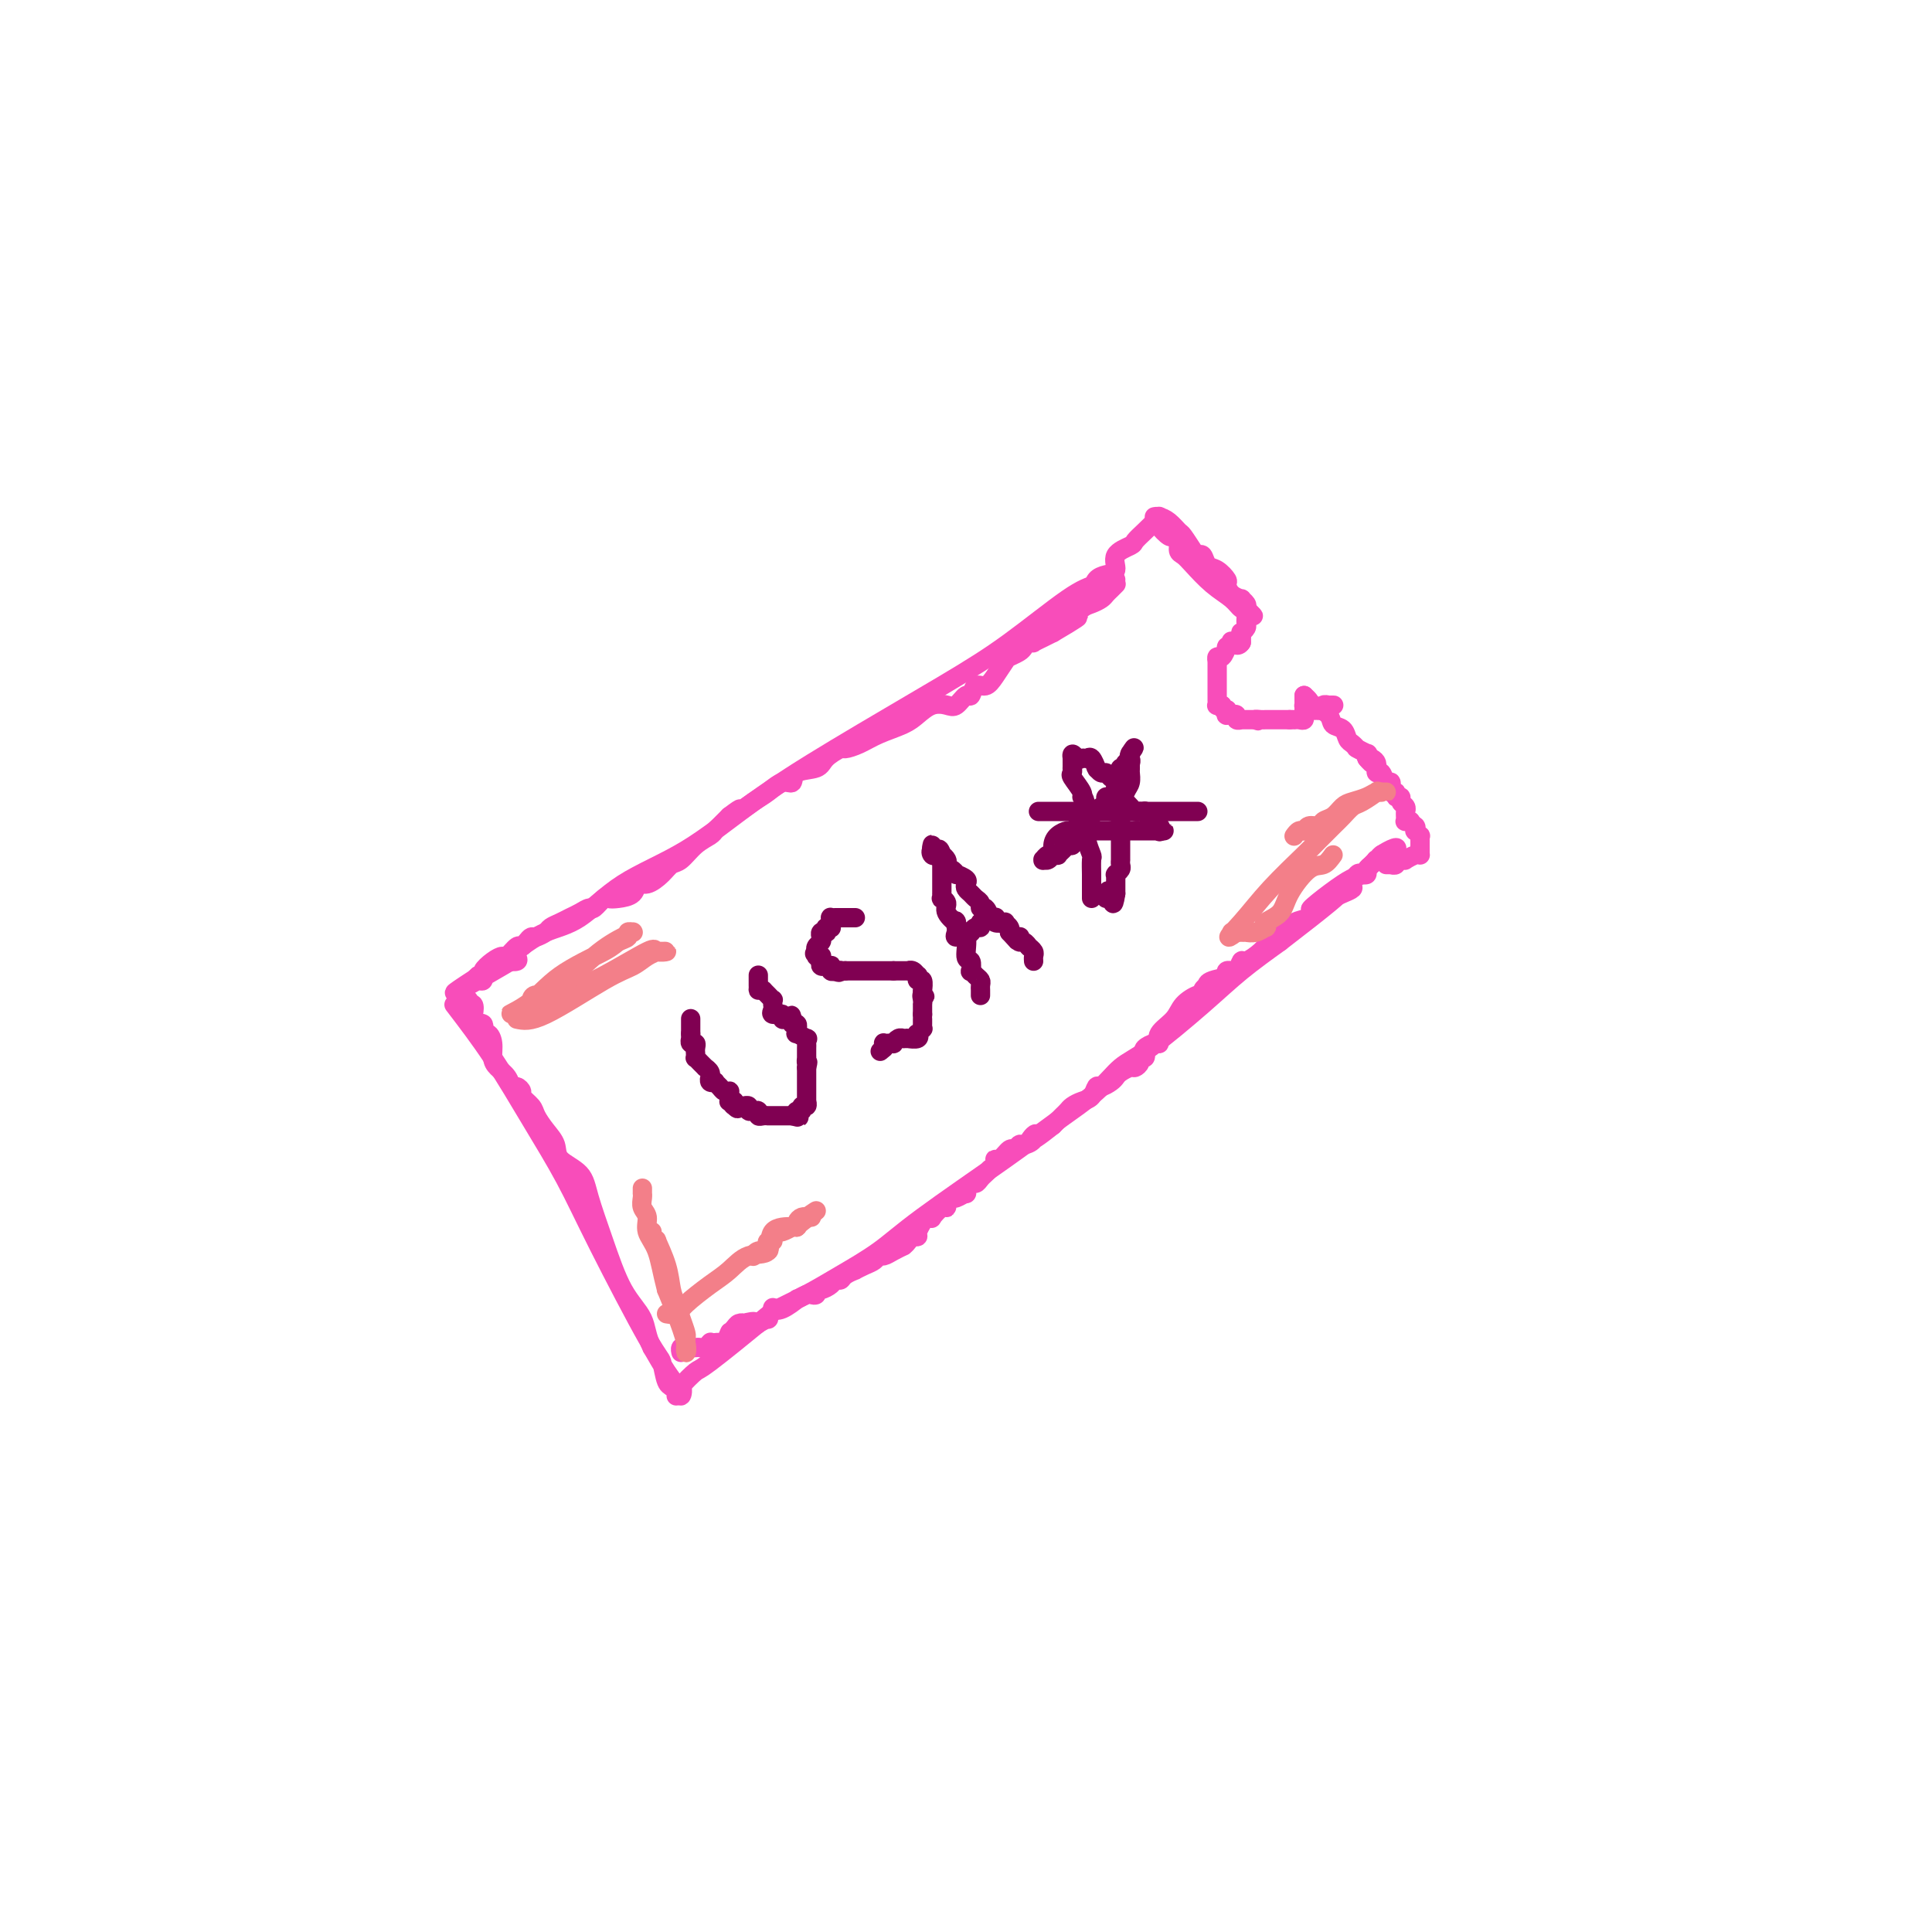 <svg viewBox='0 0 400 400' version='1.1' xmlns='http://www.w3.org/2000/svg' xmlns:xlink='http://www.w3.org/1999/xlink'><g fill='none' stroke='#F84DBA' stroke-width='4' stroke-linecap='round' stroke-linejoin='round'><path d='M231,120c-1.301,0.306 -2.602,0.612 -4,1c-1.398,0.388 -2.892,0.857 -6,3c-3.108,2.143 -7.830,5.958 -12,9c-4.170,3.042 -7.789,5.311 -14,9c-6.211,3.689 -15.016,8.799 -22,13c-6.984,4.201 -12.148,7.495 -17,11c-4.852,3.505 -9.391,7.223 -14,10c-4.609,2.777 -9.287,4.614 -13,7c-3.713,2.386 -6.459,5.322 -9,7c-2.541,1.678 -4.875,2.100 -7,3c-2.125,0.900 -4.041,2.280 -5,3c-0.959,0.720 -0.961,0.781 -1,1c-0.039,0.219 -0.115,0.594 0,1c0.115,0.406 0.420,0.841 0,1c-0.420,0.159 -1.566,0.043 -2,0c-0.434,-0.043 -0.155,-0.011 0,0c0.155,0.011 0.187,0.003 0,0c-0.187,-0.003 -0.594,-0.002 -1,0'/><path d='M104,199c-19.559,12.399 -4.956,3.896 0,1c4.956,-2.896 0.266,-0.187 -2,1c-2.266,1.187 -2.107,0.851 -2,1c0.107,0.149 0.163,0.782 0,1c-0.163,0.218 -0.544,0.020 -1,0c-0.456,-0.020 -0.987,0.137 -1,0c-0.013,-0.137 0.494,-0.569 1,-1'/><path d='M99,202c-0.523,0.497 0.671,0.240 1,0c0.329,-0.240 -0.206,-0.464 0,-1c0.206,-0.536 1.154,-1.383 2,-2c0.846,-0.617 1.588,-1.005 2,-1c0.412,0.005 0.492,0.404 1,0c0.508,-0.404 1.445,-1.610 2,-2c0.555,-0.390 0.730,0.036 1,0c0.270,-0.036 0.635,-0.534 1,-1c0.365,-0.466 0.731,-0.898 1,-1c0.269,-0.102 0.442,0.127 1,0c0.558,-0.127 1.500,-0.611 2,-1c0.500,-0.389 0.558,-0.683 1,-1c0.442,-0.317 1.269,-0.657 2,-1c0.731,-0.343 1.366,-0.688 2,-1c0.634,-0.312 1.269,-0.592 2,-1c0.731,-0.408 1.560,-0.946 2,-1c0.440,-0.054 0.493,0.376 1,0c0.507,-0.376 1.469,-1.559 2,-2c0.531,-0.441 0.631,-0.141 1,0c0.369,0.141 1.009,0.123 2,0c0.991,-0.123 2.335,-0.352 3,-1c0.665,-0.648 0.653,-1.716 1,-2c0.347,-0.284 1.054,0.216 2,0c0.946,-0.216 2.131,-1.147 3,-2c0.869,-0.853 1.423,-1.629 2,-2c0.577,-0.371 1.176,-0.336 2,-1c0.824,-0.664 1.873,-2.026 3,-3c1.127,-0.974 2.333,-1.560 3,-2c0.667,-0.440 0.795,-0.734 1,-1c0.205,-0.266 0.487,-0.505 1,-1c0.513,-0.495 1.256,-1.248 2,-2'/><path d='M151,169c3.403,-2.604 1.910,-1.112 2,-1c0.090,0.112 1.761,-1.154 3,-2c1.239,-0.846 2.045,-1.273 3,-2c0.955,-0.727 2.061,-1.755 3,-2c0.939,-0.245 1.713,0.295 2,0c0.287,-0.295 0.089,-1.423 1,-2c0.911,-0.577 2.932,-0.602 4,-1c1.068,-0.398 1.183,-1.170 2,-2c0.817,-0.830 2.337,-1.717 3,-2c0.663,-0.283 0.470,0.038 1,0c0.530,-0.038 1.783,-0.434 3,-1c1.217,-0.566 2.399,-1.301 4,-2c1.601,-0.699 3.622,-1.362 5,-2c1.378,-0.638 2.113,-1.251 3,-2c0.887,-0.749 1.925,-1.635 3,-2c1.075,-0.365 2.185,-0.211 3,0c0.815,0.211 1.335,0.478 2,0c0.665,-0.478 1.476,-1.702 2,-2c0.524,-0.298 0.760,0.330 1,0c0.240,-0.330 0.483,-1.618 1,-2c0.517,-0.382 1.308,0.143 2,0c0.692,-0.143 1.285,-0.955 2,-2c0.715,-1.045 1.553,-2.322 2,-3c0.447,-0.678 0.502,-0.756 1,-1c0.498,-0.244 1.438,-0.653 2,-1c0.562,-0.347 0.745,-0.632 1,-1c0.255,-0.368 0.582,-0.820 1,-1c0.418,-0.180 0.926,-0.090 1,0c0.074,0.090 -0.288,0.178 0,0c0.288,-0.178 1.225,-0.622 2,-1c0.775,-0.378 1.387,-0.689 2,-1'/><path d='M218,131c10.316,-6.044 2.605,-2.154 0,-1c-2.605,1.154 -0.105,-0.427 1,-1c1.105,-0.573 0.816,-0.138 1,0c0.184,0.138 0.840,-0.022 1,0c0.160,0.022 -0.176,0.227 0,0c0.176,-0.227 0.863,-0.887 1,-1c0.137,-0.113 -0.276,0.321 0,0c0.276,-0.321 1.239,-1.395 2,-2c0.761,-0.605 1.318,-0.740 2,-1c0.682,-0.260 1.489,-0.644 2,-1c0.511,-0.356 0.725,-0.684 1,-1c0.275,-0.316 0.610,-0.621 1,-1c0.390,-0.379 0.836,-0.833 1,-1c0.164,-0.167 0.047,-0.048 0,0c-0.047,0.048 -0.023,0.024 0,0'/><path d='M94,208c2.651,3.466 5.302,6.933 8,11c2.698,4.067 5.444,8.736 8,13c2.556,4.264 4.922,8.123 7,12c2.078,3.877 3.867,7.771 7,14c3.133,6.229 7.608,14.794 10,19c2.392,4.206 2.701,4.053 3,5c0.299,0.947 0.589,2.995 1,4c0.411,1.005 0.945,0.968 1,1c0.055,0.032 -0.369,0.135 0,0c0.369,-0.135 1.530,-0.506 2,0c0.470,0.506 0.250,1.888 0,2c-0.250,0.112 -0.529,-1.047 -1,-2c-0.471,-0.953 -1.135,-1.701 -2,-3c-0.865,-1.299 -1.933,-3.150 -3,-5'/><path d='M135,279c-1.192,-2.361 -1.170,-4.263 -2,-6c-0.830,-1.737 -2.510,-3.308 -4,-6c-1.490,-2.692 -2.790,-6.506 -4,-10c-1.210,-3.494 -2.330,-6.668 -3,-9c-0.670,-2.332 -0.891,-3.822 -2,-5c-1.109,-1.178 -3.108,-2.045 -4,-3c-0.892,-0.955 -0.678,-2.000 -1,-3c-0.322,-1.000 -1.182,-1.955 -2,-3c-0.818,-1.045 -1.595,-2.179 -2,-3c-0.405,-0.821 -0.437,-1.329 -1,-2c-0.563,-0.671 -1.655,-1.506 -2,-2c-0.345,-0.494 0.059,-0.646 0,-1c-0.059,-0.354 -0.580,-0.909 -1,-1c-0.420,-0.091 -0.739,0.282 -1,0c-0.261,-0.282 -0.465,-1.218 -1,-2c-0.535,-0.782 -1.402,-1.409 -2,-2c-0.598,-0.591 -0.929,-1.147 -1,-2c-0.071,-0.853 0.117,-2.003 0,-3c-0.117,-0.997 -0.539,-1.842 -1,-2c-0.461,-0.158 -0.960,0.371 -1,0c-0.040,-0.371 0.378,-1.641 0,-2c-0.378,-0.359 -1.551,0.192 -2,0c-0.449,-0.192 -0.173,-1.127 0,-2c0.173,-0.873 0.242,-1.684 0,-2c-0.242,-0.316 -0.797,-0.136 -1,0c-0.203,0.136 -0.055,0.229 0,0c0.055,-0.229 0.016,-0.780 0,-1c-0.016,-0.220 -0.008,-0.110 0,0'/><path d='M140,289c0.099,-0.506 0.197,-1.013 1,-2c0.803,-0.987 2.309,-2.455 3,-3c0.691,-0.545 0.565,-0.168 3,-2c2.435,-1.832 7.430,-5.875 10,-8c2.570,-2.125 2.714,-2.333 4,-3c1.286,-0.667 3.712,-1.793 6,-3c2.288,-1.207 4.436,-2.495 7,-4c2.564,-1.505 5.543,-3.227 8,-5c2.457,-1.773 4.393,-3.599 9,-7c4.607,-3.401 11.885,-8.379 17,-12c5.115,-3.621 8.067,-5.884 11,-8c2.933,-2.116 5.846,-4.084 8,-6c2.154,-1.916 3.550,-3.781 5,-5c1.450,-1.219 2.956,-1.791 6,-4c3.044,-2.209 7.627,-6.056 11,-9c3.373,-2.944 5.535,-4.984 8,-7c2.465,-2.016 5.232,-4.008 8,-6'/><path d='M265,195c20.612,-15.843 9.642,-8.451 7,-7c-2.642,1.451 3.043,-3.041 6,-5c2.957,-1.959 3.188,-1.387 4,-2c0.812,-0.613 2.207,-2.413 3,-3c0.793,-0.587 0.983,0.039 1,0c0.017,-0.039 -0.139,-0.742 0,-1c0.139,-0.258 0.573,-0.069 1,0c0.427,0.069 0.846,0.019 1,0c0.154,-0.019 0.044,-0.005 0,0c-0.044,0.005 -0.022,0.003 0,0'/><path d='M288,177c3.088,-2.844 -0.692,-0.955 -2,0c-1.308,0.955 -0.144,0.977 0,1c0.144,0.023 -0.731,0.048 -1,0c-0.269,-0.048 0.068,-0.170 0,0c-0.068,0.170 -0.543,0.632 -1,1c-0.457,0.368 -0.897,0.641 -1,1c-0.103,0.359 0.132,0.803 0,1c-0.132,0.197 -0.629,0.147 -1,0c-0.371,-0.147 -0.614,-0.390 -1,0c-0.386,0.390 -0.914,1.414 -1,2c-0.086,0.586 0.272,0.734 0,1c-0.272,0.266 -1.172,0.648 -2,1c-0.828,0.352 -1.582,0.672 -2,1c-0.418,0.328 -0.500,0.665 -1,1c-0.500,0.335 -1.417,0.670 -2,1c-0.583,0.330 -0.832,0.655 -1,1c-0.168,0.345 -0.256,0.711 -1,1c-0.744,0.289 -2.143,0.502 -3,1c-0.857,0.498 -1.171,1.280 -2,2c-0.829,0.720 -2.172,1.377 -3,2c-0.828,0.623 -1.140,1.210 -2,2c-0.860,0.790 -2.268,1.781 -3,2c-0.732,0.219 -0.788,-0.334 -1,0c-0.212,0.334 -0.579,1.556 -1,2c-0.421,0.444 -0.896,0.109 -1,0c-0.104,-0.109 0.164,0.009 0,0c-0.164,-0.009 -0.761,-0.145 -1,0c-0.239,0.145 -0.119,0.573 0,1'/><path d='M254,202c-5.095,4.111 -0.833,1.889 0,1c0.833,-0.889 -1.762,-0.444 -3,0c-1.238,0.444 -1.117,0.888 -1,1c0.117,0.112 0.232,-0.108 0,0c-0.232,0.108 -0.809,0.546 -1,1c-0.191,0.454 0.004,0.926 0,1c-0.004,0.074 -0.207,-0.249 -1,0c-0.793,0.249 -2.176,1.071 -3,2c-0.824,0.929 -1.090,1.965 -2,3c-0.910,1.035 -2.465,2.070 -3,3c-0.535,0.930 -0.051,1.756 0,2c0.051,0.244 -0.330,-0.093 -1,0c-0.670,0.093 -1.629,0.616 -2,1c-0.371,0.384 -0.155,0.629 0,1c0.155,0.371 0.250,0.869 0,1c-0.250,0.131 -0.844,-0.106 -1,0c-0.156,0.106 0.127,0.553 0,1c-0.127,0.447 -0.663,0.893 -1,1c-0.337,0.107 -0.475,-0.125 -1,0c-0.525,0.125 -1.436,0.606 -2,1c-0.564,0.394 -0.780,0.701 -1,1c-0.220,0.299 -0.443,0.591 -1,1c-0.557,0.409 -1.448,0.936 -2,1c-0.552,0.064 -0.764,-0.334 -1,0c-0.236,0.334 -0.497,1.399 -1,2c-0.503,0.601 -1.248,0.738 -2,1c-0.752,0.262 -1.511,0.647 -2,1c-0.489,0.353 -0.708,0.672 -1,1c-0.292,0.328 -0.655,0.665 -1,1c-0.345,0.335 -0.670,0.667 -1,1c-0.330,0.333 -0.665,0.666 -1,1'/><path d='M218,233c-6.504,5.206 -4.765,2.720 -4,2c0.765,-0.720 0.557,0.327 0,1c-0.557,0.673 -1.462,0.973 -2,1c-0.538,0.027 -0.708,-0.218 -1,0c-0.292,0.218 -0.704,0.898 -1,1c-0.296,0.102 -0.476,-0.375 -1,0c-0.524,0.375 -1.394,1.602 -2,2c-0.606,0.398 -0.950,-0.034 -1,0c-0.050,0.034 0.194,0.534 0,1c-0.194,0.466 -0.826,0.900 -1,1c-0.174,0.100 0.108,-0.133 0,0c-0.108,0.133 -0.608,0.632 -1,1c-0.392,0.368 -0.678,0.605 -1,1c-0.322,0.395 -0.682,0.947 -1,1c-0.318,0.053 -0.596,-0.393 -1,0c-0.404,0.393 -0.935,1.625 -1,2c-0.065,0.375 0.337,-0.105 0,0c-0.337,0.105 -1.412,0.797 -2,1c-0.588,0.203 -0.687,-0.082 -1,0c-0.313,0.082 -0.840,0.530 -1,1c-0.160,0.470 0.045,0.962 0,1c-0.045,0.038 -0.342,-0.378 -1,0c-0.658,0.378 -1.678,1.550 -2,2c-0.322,0.450 0.053,0.180 0,0c-0.053,-0.180 -0.535,-0.269 -1,0c-0.465,0.269 -0.912,0.895 -1,1c-0.088,0.105 0.183,-0.312 0,0c-0.183,0.312 -0.818,1.353 -1,2c-0.182,0.647 0.091,0.899 0,1c-0.091,0.101 -0.545,0.050 -1,0'/><path d='M189,256c-4.731,3.515 -2.058,0.801 -1,0c1.058,-0.801 0.501,0.311 0,1c-0.501,0.689 -0.946,0.954 -1,1c-0.054,0.046 0.285,-0.128 0,0c-0.285,0.128 -1.192,0.559 -2,1c-0.808,0.441 -1.517,0.893 -2,1c-0.483,0.107 -0.740,-0.130 -1,0c-0.260,0.130 -0.521,0.626 -1,1c-0.479,0.374 -1.175,0.626 -2,1c-0.825,0.374 -1.779,0.870 -2,1c-0.221,0.130 0.293,-0.106 0,0c-0.293,0.106 -1.391,0.554 -2,1c-0.609,0.446 -0.727,0.889 -1,1c-0.273,0.111 -0.699,-0.110 -1,0c-0.301,0.110 -0.476,0.552 -1,1c-0.524,0.448 -1.396,0.904 -2,1c-0.604,0.096 -0.941,-0.166 -1,0c-0.059,0.166 0.158,0.760 0,1c-0.158,0.240 -0.693,0.124 -1,0c-0.307,-0.124 -0.388,-0.257 -1,0c-0.612,0.257 -1.757,0.904 -2,1c-0.243,0.096 0.414,-0.359 0,0c-0.414,0.359 -1.899,1.531 -3,2c-1.101,0.469 -1.820,0.235 -2,0c-0.180,-0.235 0.177,-0.469 0,0c-0.177,0.469 -0.888,1.642 -1,2c-0.112,0.358 0.376,-0.100 0,0c-0.376,0.100 -1.616,0.759 -2,1c-0.384,0.241 0.089,0.065 0,0c-0.089,-0.065 -0.740,-0.019 -1,0c-0.260,0.019 -0.130,0.009 0,0'/><path d='M156,274c-4.980,2.785 -0.931,0.749 0,0c0.931,-0.749 -1.257,-0.211 -2,0c-0.743,0.211 -0.042,0.096 0,0c0.042,-0.096 -0.577,-0.171 -1,0c-0.423,0.171 -0.652,0.589 -1,1c-0.348,0.411 -0.814,0.814 -1,1c-0.186,0.186 -0.091,0.155 0,0c0.091,-0.155 0.178,-0.434 0,0c-0.178,0.434 -0.622,1.581 -1,2c-0.378,0.419 -0.689,0.111 -1,0c-0.311,-0.111 -0.622,-0.026 -1,0c-0.378,0.026 -0.822,-0.007 -1,0c-0.178,0.007 -0.090,0.054 0,0c0.090,-0.054 0.183,-0.211 0,0c-0.183,0.211 -0.640,0.789 -1,1c-0.360,0.211 -0.622,0.057 -1,0c-0.378,-0.057 -0.872,-0.015 -1,0c-0.128,0.015 0.110,0.004 0,0c-0.110,-0.004 -0.569,-0.002 -1,0c-0.431,0.002 -0.833,0.004 -1,0c-0.167,-0.004 -0.097,-0.015 0,0c0.097,0.015 0.222,0.056 0,0c-0.222,-0.056 -0.791,-0.207 -1,0c-0.209,0.207 -0.060,0.774 0,1c0.060,0.226 0.030,0.113 0,0'/><path d='M240,108c-0.467,0.046 -0.935,0.092 -1,0c-0.065,-0.092 0.272,-0.321 0,0c-0.272,0.321 -1.153,1.193 -2,2c-0.847,0.807 -1.658,1.550 -2,2c-0.342,0.450 -0.214,0.606 -1,1c-0.786,0.394 -2.486,1.025 -3,2c-0.514,0.975 0.158,2.294 0,3c-0.158,0.706 -1.145,0.800 -2,1c-0.855,0.200 -1.578,0.506 -2,1c-0.422,0.494 -0.543,1.177 -1,2c-0.457,0.823 -1.250,1.788 -2,2c-0.750,0.212 -1.458,-0.328 -2,0c-0.542,0.328 -0.920,1.524 -1,2c-0.080,0.476 0.136,0.233 0,0c-0.136,-0.233 -0.624,-0.454 -1,0c-0.376,0.454 -0.640,1.584 -1,2c-0.360,0.416 -0.817,0.119 -1,0c-0.183,-0.119 -0.091,-0.059 0,0'/><path d='M239,107c0.253,-0.055 0.505,-0.110 1,0c0.495,0.110 1.232,0.384 2,1c0.768,0.616 1.568,1.575 2,2c0.432,0.425 0.496,0.317 1,1c0.504,0.683 1.447,2.157 2,3c0.553,0.843 0.716,1.056 1,1c0.284,-0.056 0.688,-0.381 1,0c0.312,0.381 0.530,1.468 1,2c0.470,0.532 1.191,0.511 2,1c0.809,0.489 1.704,1.489 2,2c0.296,0.511 -0.008,0.532 0,1c0.008,0.468 0.328,1.382 1,2c0.672,0.618 1.696,0.939 2,1c0.304,0.061 -0.110,-0.137 0,0c0.110,0.137 0.746,0.611 1,1c0.254,0.389 0.127,0.695 0,1'/><path d='M258,126c2.928,2.946 0.749,0.810 0,0c-0.749,-0.810 -0.067,-0.293 0,0c0.067,0.293 -0.482,0.362 -1,0c-0.518,-0.362 -1.004,-1.157 -2,-2c-0.996,-0.843 -2.501,-1.735 -4,-3c-1.499,-1.265 -2.994,-2.904 -4,-4c-1.006,-1.096 -1.525,-1.651 -2,-2c-0.475,-0.349 -0.905,-0.493 -1,-1c-0.095,-0.507 0.146,-1.378 0,-2c-0.146,-0.622 -0.680,-0.993 -1,-1c-0.320,-0.007 -0.425,0.352 -1,0c-0.575,-0.352 -1.618,-1.415 -2,-2c-0.382,-0.585 -0.102,-0.693 0,-1c0.102,-0.307 0.028,-0.813 0,-1c-0.028,-0.187 -0.008,-0.053 0,0c0.008,0.053 0.004,0.027 0,0'/><path d='M258,126c0.000,-0.083 0.000,-0.167 0,0c-0.000,0.167 -0.000,0.584 0,1c0.000,0.416 0.001,0.832 0,1c-0.001,0.168 -0.004,0.088 0,0c0.004,-0.088 0.015,-0.183 0,0c-0.015,0.183 -0.057,0.643 0,1c0.057,0.357 0.211,0.611 0,1c-0.211,0.389 -0.788,0.912 -1,1c-0.212,0.088 -0.061,-0.261 0,0c0.061,0.261 0.030,1.130 0,2'/><path d='M257,133c-0.625,1.102 -1.687,0.356 -2,0c-0.313,-0.356 0.123,-0.321 0,0c-0.123,0.321 -0.803,0.927 -1,1c-0.197,0.073 0.091,-0.387 0,0c-0.091,0.387 -0.560,1.620 -1,2c-0.440,0.380 -0.850,-0.092 -1,0c-0.150,0.092 -0.040,0.747 0,1c0.040,0.253 0.011,0.104 0,0c-0.011,-0.104 -0.003,-0.164 0,0c0.003,0.164 0.001,0.551 0,1c-0.001,0.449 -0.000,0.961 0,1c0.000,0.039 0.000,-0.396 0,0c-0.000,0.396 -0.000,1.622 0,2c0.000,0.378 0.000,-0.092 0,0c-0.000,0.092 -0.000,0.747 0,1c0.000,0.253 0.000,0.106 0,0c-0.000,-0.106 -0.000,-0.169 0,0c0.000,0.169 0.000,0.571 0,1c-0.000,0.429 -0.001,0.886 0,1c0.001,0.114 0.004,-0.113 0,0c-0.004,0.113 -0.015,0.566 0,1c0.015,0.434 0.056,0.848 0,1c-0.056,0.152 -0.207,0.041 0,0c0.207,-0.041 0.774,-0.012 1,0c0.226,0.012 0.113,0.006 0,0'/><path d='M253,146c0.381,1.769 0.833,1.192 1,1c0.167,-0.192 0.049,0.001 0,0c-0.049,-0.001 -0.028,-0.196 0,0c0.028,0.196 0.064,0.784 0,1c-0.064,0.216 -0.229,0.062 0,0c0.229,-0.062 0.850,-0.031 1,0c0.150,0.031 -0.171,0.061 0,0c0.171,-0.061 0.834,-0.212 1,0c0.166,0.212 -0.166,0.789 0,1c0.166,0.211 0.828,0.057 1,0c0.172,-0.057 -0.147,-0.015 0,0c0.147,0.015 0.760,0.004 1,0c0.240,-0.004 0.105,-0.001 0,0c-0.105,0.001 -0.182,0.000 0,0c0.182,-0.000 0.623,-0.000 1,0c0.377,0.000 0.688,0.000 1,0'/><path d='M260,149c1.038,0.464 0.134,0.124 0,0c-0.134,-0.124 0.504,-0.033 1,0c0.496,0.033 0.850,0.009 1,0c0.150,-0.009 0.095,-0.002 0,0c-0.095,0.002 -0.232,0.001 0,0c0.232,-0.001 0.832,-0.000 1,0c0.168,0.000 -0.096,0.000 0,0c0.096,-0.000 0.551,-0.000 1,0c0.449,0.000 0.891,0.000 1,0c0.109,-0.000 -0.115,-0.000 0,0c0.115,0.000 0.569,0.000 1,0c0.431,-0.000 0.837,-0.000 1,0c0.163,0.000 0.081,0.000 0,0'/><path d='M267,149c1.019,0.000 0.067,0.001 0,0c-0.067,-0.001 0.753,-0.004 1,0c0.247,0.004 -0.077,0.016 0,0c0.077,-0.016 0.557,-0.061 1,0c0.443,0.061 0.851,0.227 1,0c0.149,-0.227 0.040,-0.848 0,-1c-0.040,-0.152 -0.011,0.165 0,0c0.011,-0.165 0.003,-0.814 0,-1c-0.003,-0.186 -0.001,0.090 0,0c0.001,-0.090 0.000,-0.545 0,-1'/><path d='M270,146c0.464,-0.476 0.124,-0.166 0,0c-0.124,0.166 -0.033,0.189 0,0c0.033,-0.189 0.009,-0.589 0,-1c-0.009,-0.411 -0.003,-0.832 0,-1c0.003,-0.168 0.001,-0.084 0,0'/><path d='M270,144c0.396,0.355 0.792,0.710 1,1c0.208,0.290 0.227,0.515 1,1c0.773,0.485 2.301,1.229 3,2c0.699,0.771 0.569,1.569 1,2c0.431,0.431 1.422,0.494 2,1c0.578,0.506 0.741,1.455 1,2c0.259,0.545 0.613,0.686 1,1c0.387,0.314 0.808,0.801 1,1c0.192,0.199 0.157,0.108 0,0c-0.157,-0.108 -0.434,-0.235 0,0c0.434,0.235 1.578,0.833 2,1c0.422,0.167 0.120,-0.095 0,0c-0.120,0.095 -0.060,0.548 0,1'/><path d='M283,157c1.967,2.023 0.384,0.579 0,0c-0.384,-0.579 0.432,-0.294 1,0c0.568,0.294 0.887,0.599 1,1c0.113,0.401 0.019,0.900 0,1c-0.019,0.100 0.037,-0.200 0,0c-0.037,0.200 -0.169,0.899 0,1c0.169,0.101 0.638,-0.394 1,0c0.362,0.394 0.618,1.679 1,2c0.382,0.321 0.891,-0.321 1,0c0.109,0.321 -0.182,1.606 0,2c0.182,0.394 0.837,-0.102 1,0c0.163,0.102 -0.167,0.802 0,1c0.167,0.198 0.829,-0.104 1,0c0.171,0.104 -0.150,0.616 0,1c0.150,0.384 0.772,0.642 1,1c0.228,0.358 0.061,0.818 0,1c-0.061,0.182 -0.017,0.087 0,0c0.017,-0.087 0.008,-0.167 0,0c-0.008,0.167 -0.016,0.581 0,1c0.016,0.419 0.056,0.844 0,1c-0.056,0.156 -0.207,0.042 0,0c0.207,-0.042 0.774,-0.012 1,0c0.226,0.012 0.113,0.006 0,0'/><path d='M292,170c1.614,2.172 1.151,1.103 1,1c-0.151,-0.103 0.012,0.760 0,1c-0.012,0.240 -0.199,-0.142 0,0c0.199,0.142 0.785,0.808 1,1c0.215,0.192 0.057,-0.089 0,0c-0.057,0.089 -0.015,0.550 0,1c0.015,0.450 0.004,0.891 0,1c-0.004,0.109 -0.001,-0.114 0,0c0.001,0.114 -0.002,0.565 0,1c0.002,0.435 0.007,0.852 0,1c-0.007,0.148 -0.025,0.026 0,0c0.025,-0.026 0.095,0.046 0,0c-0.095,-0.046 -0.355,-0.208 -1,0c-0.645,0.208 -1.674,0.787 -2,1c-0.326,0.213 0.050,0.061 0,0c-0.050,-0.061 -0.525,-0.030 -1,0'/><path d='M290,178c-0.863,0.249 -1.019,-0.130 -1,0c0.019,0.130 0.215,0.767 0,1c-0.215,0.233 -0.841,0.063 -1,0c-0.159,-0.063 0.150,-0.017 0,0c-0.150,0.017 -0.757,0.005 -1,0c-0.243,-0.005 -0.121,-0.002 0,0'/><path d='M276,146c0.122,0.002 0.244,0.004 0,0c-0.244,-0.004 -0.854,-0.015 -1,0c-0.146,0.015 0.171,0.057 0,0c-0.171,-0.057 -0.829,-0.211 -1,0c-0.171,0.211 0.146,0.788 0,1c-0.146,0.212 -0.756,0.061 -1,0c-0.244,-0.061 -0.122,-0.030 0,0'/><path d='M273,147c-0.630,0.155 -0.705,0.041 -1,0c-0.295,-0.041 -0.811,-0.011 -1,0c-0.189,0.011 -0.051,0.003 0,0c0.051,-0.003 0.015,-0.001 0,0c-0.015,0.001 -0.007,0.000 0,0'/></g>
<g fill='none' stroke='#F37F89' stroke-width='4' stroke-linecap='round' stroke-linejoin='round'><path d='M107,211c1.339,0.293 2.679,0.586 6,-1c3.321,-1.586 8.625,-5.052 12,-7c3.375,-1.948 4.823,-2.379 6,-3c1.177,-0.621 2.084,-1.433 3,-2c0.916,-0.567 1.843,-0.888 2,-1c0.157,-0.112 -0.455,-0.014 0,0c0.455,0.014 1.976,-0.056 2,0c0.024,0.056 -1.451,0.237 -2,0c-0.549,-0.237 -0.173,-0.893 -2,0c-1.827,0.893 -5.857,3.333 -9,5c-3.143,1.667 -5.398,2.559 -7,3c-1.602,0.441 -2.549,0.431 -4,1c-1.451,0.569 -3.405,1.719 -4,2c-0.595,0.281 0.171,-0.306 0,0c-0.171,0.306 -1.277,1.505 -2,2c-0.723,0.495 -1.064,0.284 -1,0c0.064,-0.284 0.532,-0.642 1,-1'/><path d='M108,209c-4.704,1.921 -1.463,0.722 1,-1c2.463,-1.722 4.147,-3.968 7,-6c2.853,-2.032 6.873,-3.851 9,-5c2.127,-1.149 2.359,-1.628 3,-2c0.641,-0.372 1.689,-0.636 2,-1c0.311,-0.364 -0.116,-0.828 0,-1c0.116,-0.172 0.776,-0.052 1,0c0.224,0.052 0.013,0.036 0,0c-0.013,-0.036 0.172,-0.091 0,0c-0.172,0.091 -0.701,0.328 -2,1c-1.299,0.672 -3.367,1.777 -6,4c-2.633,2.223 -5.830,5.562 -8,7c-2.170,1.438 -3.314,0.973 -4,1c-0.686,0.027 -0.916,0.546 -1,1c-0.084,0.454 -0.024,0.844 0,1c0.024,0.156 0.012,0.078 0,0'/><path d='M276,177c-0.617,0.855 -1.234,1.710 -2,2c-0.766,0.290 -1.680,0.015 -3,1c-1.320,0.985 -3.046,3.230 -4,5c-0.954,1.770 -1.137,3.067 -2,4c-0.863,0.933 -2.407,1.504 -3,2c-0.593,0.496 -0.235,0.918 0,1c0.235,0.082 0.346,-0.174 0,0c-0.346,0.174 -1.150,0.779 -2,1c-0.850,0.221 -1.747,0.059 -2,0c-0.253,-0.059 0.138,-0.016 0,0c-0.138,0.016 -0.805,0.004 -1,0c-0.195,-0.004 0.082,-0.001 0,0c-0.082,0.001 -0.522,0.000 -1,0c-0.478,-0.000 -0.994,-0.000 -1,0c-0.006,0.000 0.497,0.000 1,0'/><path d='M256,193c-3.128,2.343 -0.948,0.201 1,-2c1.948,-2.201 3.662,-4.462 6,-7c2.338,-2.538 5.298,-5.352 7,-7c1.702,-1.648 2.145,-2.128 3,-3c0.855,-0.872 2.121,-2.136 3,-3c0.879,-0.864 1.369,-1.328 2,-2c0.631,-0.672 1.403,-1.553 2,-2c0.597,-0.447 1.020,-0.459 2,-1c0.980,-0.541 2.516,-1.609 3,-2c0.484,-0.391 -0.085,-0.105 0,0c0.085,0.105 0.822,0.028 1,0c0.178,-0.028 -0.203,-0.008 0,0c0.203,0.008 0.992,0.005 1,0c0.008,-0.005 -0.764,-0.012 -1,0c-0.236,0.012 0.064,0.044 0,0c-0.064,-0.044 -0.492,-0.163 -1,0c-0.508,0.163 -1.096,0.607 -2,1c-0.904,0.393 -2.125,0.736 -3,1c-0.875,0.264 -1.404,0.448 -2,1c-0.596,0.552 -1.259,1.473 -2,2c-0.741,0.527 -1.560,0.662 -2,1c-0.440,0.338 -0.500,0.879 -1,1c-0.500,0.121 -1.440,-0.178 -2,0c-0.560,0.178 -0.738,0.832 -1,1c-0.262,0.168 -0.606,-0.151 -1,0c-0.394,0.151 -0.837,0.771 -1,1c-0.163,0.229 -0.047,0.065 0,0c0.047,-0.065 0.023,-0.033 0,0'/><path d='M135,255c-0.128,0.278 -0.256,0.556 0,1c0.256,0.444 0.895,1.052 1,1c0.105,-0.052 -0.323,-0.766 0,0c0.323,0.766 1.397,3.011 2,5c0.603,1.989 0.736,3.724 1,5c0.264,1.276 0.659,2.095 1,3c0.341,0.905 0.627,1.897 1,3c0.373,1.103 0.834,2.317 1,3c0.166,0.683 0.039,0.834 0,1c-0.039,0.166 0.012,0.348 0,1c-0.012,0.652 -0.086,1.773 0,2c0.086,0.227 0.331,-0.439 0,-2c-0.331,-1.561 -1.237,-4.017 -2,-6c-0.763,-1.983 -1.381,-3.491 -2,-5'/><path d='M138,267c-0.946,-3.622 -1.311,-6.178 -2,-8c-0.689,-1.822 -1.701,-2.909 -2,-4c-0.299,-1.091 0.116,-2.186 0,-3c-0.116,-0.814 -0.763,-1.346 -1,-2c-0.237,-0.654 -0.063,-1.429 0,-2c0.063,-0.571 0.017,-0.936 0,-1c-0.017,-0.064 -0.005,0.175 0,0c0.005,-0.175 0.001,-0.764 0,-1c-0.001,-0.236 -0.001,-0.118 0,0'/><path d='M138,272c0.744,0.123 1.489,0.246 2,0c0.511,-0.246 0.789,-0.861 2,-2c1.211,-1.139 3.354,-2.803 5,-4c1.646,-1.197 2.795,-1.929 4,-3c1.205,-1.071 2.467,-2.482 4,-3c1.533,-0.518 3.338,-0.141 4,-1c0.662,-0.859 0.180,-2.952 1,-4c0.820,-1.048 2.942,-1.051 4,-1c1.058,0.051 1.053,0.157 1,0c-0.053,-0.157 -0.153,-0.578 0,-1c0.153,-0.422 0.560,-0.845 1,-1c0.440,-0.155 0.912,-0.042 1,0c0.088,0.042 -0.207,0.011 0,0c0.207,-0.011 0.916,-0.003 1,0c0.084,0.003 -0.458,0.002 -1,0'/><path d='M167,252c4.302,-2.927 0.557,-0.244 -1,1c-1.557,1.244 -0.928,1.051 -1,1c-0.072,-0.051 -0.846,0.042 -1,0c-0.154,-0.042 0.314,-0.217 0,0c-0.314,0.217 -1.408,0.828 -2,1c-0.592,0.172 -0.681,-0.095 -1,0c-0.319,0.095 -0.868,0.551 -1,1c-0.132,0.449 0.154,0.890 0,1c-0.154,0.110 -0.749,-0.110 -1,0c-0.251,0.110 -0.158,0.551 0,1c0.158,0.449 0.382,0.905 0,1c-0.382,0.095 -1.370,-0.170 -2,0c-0.630,0.170 -0.900,0.777 -1,1c-0.100,0.223 -0.028,0.064 0,0c0.028,-0.064 0.014,-0.032 0,0'/></g>
<g fill='none' stroke='#800052' stroke-width='4' stroke-linecap='round' stroke-linejoin='round'><path d='M143,211c0.000,-0.081 0.000,-0.163 0,0c0.000,0.163 0.000,0.569 0,1c0.000,0.431 0.000,0.885 0,1c0.000,0.115 0.000,-0.110 0,0c0.000,0.110 0.000,0.555 0,1'/><path d='M143,214c0.001,0.686 0.004,0.901 0,1c-0.004,0.099 -0.015,0.082 0,0c0.015,-0.082 0.057,-0.228 0,0c-0.057,0.228 -0.211,0.831 0,1c0.211,0.169 0.789,-0.094 1,0c0.211,0.094 0.056,0.546 0,1c-0.056,0.454 -0.012,0.909 0,1c0.012,0.091 -0.007,-0.182 0,0c0.007,0.182 0.039,0.819 0,1c-0.039,0.181 -0.150,-0.092 0,0c0.150,0.092 0.562,0.551 1,1c0.438,0.449 0.902,0.890 1,1c0.098,0.110 -0.171,-0.110 0,0c0.171,0.110 0.782,0.552 1,1c0.218,0.448 0.044,0.904 0,1c-0.044,0.096 0.044,-0.168 0,0c-0.044,0.168 -0.219,0.767 0,1c0.219,0.233 0.833,0.101 1,0c0.167,-0.101 -0.113,-0.171 0,0c0.113,0.171 0.619,0.585 1,1c0.381,0.415 0.638,0.833 1,1c0.362,0.167 0.828,0.083 1,0c0.172,-0.083 0.049,-0.166 0,0c-0.049,0.166 -0.023,0.581 0,1c0.023,0.419 0.045,0.844 0,1c-0.045,0.156 -0.156,0.045 0,0c0.156,-0.045 0.578,-0.022 1,0'/><path d='M152,228c1.404,2.392 0.414,1.373 0,1c-0.414,-0.373 -0.250,-0.101 0,0c0.250,0.101 0.588,0.031 1,0c0.412,-0.031 0.899,-0.022 1,0c0.101,0.022 -0.184,0.059 0,0c0.184,-0.059 0.838,-0.213 1,0c0.162,0.213 -0.168,0.793 0,1c0.168,0.207 0.832,0.041 1,0c0.168,-0.041 -0.161,0.041 0,0c0.161,-0.041 0.813,-0.207 1,0c0.187,0.207 -0.090,0.788 0,1c0.090,0.212 0.546,0.057 1,0c0.454,-0.057 0.906,-0.015 1,0c0.094,0.015 -0.168,0.004 0,0c0.168,-0.004 0.767,-0.001 1,0c0.233,0.001 0.099,0.000 0,0c-0.099,-0.000 -0.163,-0.000 0,0c0.163,0.000 0.552,0.000 1,0c0.448,-0.000 0.955,-0.000 1,0c0.045,0.000 -0.373,0.000 0,0c0.373,-0.000 1.535,-0.000 2,0c0.465,0.000 0.232,0.000 0,0'/><path d='M164,231c2.100,0.529 1.351,0.353 1,0c-0.351,-0.353 -0.304,-0.883 0,-1c0.304,-0.117 0.866,0.179 1,0c0.134,-0.179 -0.160,-0.832 0,-1c0.160,-0.168 0.775,0.148 1,0c0.225,-0.148 0.060,-0.762 0,-1c-0.060,-0.238 -0.016,-0.102 0,0c0.016,0.102 0.004,0.168 0,0c-0.004,-0.168 -0.001,-0.571 0,-1c0.001,-0.429 0.000,-0.886 0,-1c-0.000,-0.114 -0.000,0.114 0,0c0.000,-0.114 0.000,-0.570 0,-1c-0.000,-0.430 -0.000,-0.832 0,-1c0.000,-0.168 0.000,-0.100 0,0c-0.000,0.100 -0.000,0.234 0,0c0.000,-0.234 0.000,-0.836 0,-1c-0.000,-0.164 -0.000,0.110 0,0c0.000,-0.110 0.000,-0.603 0,-1c-0.000,-0.397 -0.000,-0.699 0,-1'/><path d='M167,221c0.464,-1.714 0.124,-0.999 0,-1c-0.124,-0.001 -0.033,-0.717 0,-1c0.033,-0.283 0.009,-0.131 0,0c-0.009,0.131 -0.002,0.243 0,0c0.002,-0.243 0.000,-0.840 0,-1c-0.000,-0.160 0.002,0.116 0,0c-0.002,-0.116 -0.008,-0.624 0,-1c0.008,-0.376 0.030,-0.622 0,-1c-0.030,-0.378 -0.113,-0.890 0,-1c0.113,-0.110 0.422,0.182 0,0c-0.422,-0.182 -1.576,-0.837 -2,-1c-0.424,-0.163 -0.117,0.168 0,0c0.117,-0.168 0.045,-0.833 0,-1c-0.045,-0.167 -0.065,0.165 0,0c0.065,-0.165 0.213,-0.828 0,-1c-0.213,-0.172 -0.788,0.146 -1,0c-0.212,-0.146 -0.061,-0.756 0,-1c0.061,-0.244 0.030,-0.122 0,0'/><path d='M164,211c-0.422,-1.542 0.023,-0.398 0,0c-0.023,0.398 -0.514,0.051 -1,0c-0.486,-0.051 -0.967,0.193 -1,0c-0.033,-0.193 0.384,-0.822 0,-1c-0.384,-0.178 -1.567,0.097 -2,0c-0.433,-0.097 -0.116,-0.566 0,-1c0.116,-0.434 0.032,-0.833 0,-1c-0.032,-0.167 -0.012,-0.101 0,0c0.012,0.101 0.017,0.237 0,0c-0.017,-0.237 -0.056,-0.847 0,-1c0.056,-0.153 0.208,0.152 0,0c-0.208,-0.152 -0.778,-0.763 -1,-1c-0.222,-0.237 -0.098,-0.102 0,0c0.098,0.102 0.171,0.172 0,0c-0.171,-0.172 -0.585,-0.586 -1,-1'/><path d='M158,205c-1.155,-0.885 -1.041,-0.097 -1,0c0.041,0.097 0.011,-0.496 0,-1c-0.011,-0.504 -0.003,-0.920 0,-1c0.003,-0.080 0.001,0.174 0,0c-0.001,-0.174 -0.000,-0.778 0,-1c0.000,-0.222 0.000,-0.064 0,0c-0.000,0.064 -0.000,0.032 0,0'/><path d='M177,190c0.081,0.000 0.163,0.000 0,0c-0.163,0.000 -0.569,0.000 -1,0c-0.431,0.000 -0.885,0.000 -1,0c-0.115,0.000 0.110,0.000 0,0c-0.110,0.000 -0.555,0.000 -1,0'/><path d='M174,190c-0.476,-0.000 -0.166,-0.001 0,0c0.166,0.001 0.188,0.003 0,0c-0.188,-0.003 -0.587,-0.011 -1,0c-0.413,0.011 -0.842,0.042 -1,0c-0.158,-0.042 -0.046,-0.156 0,0c0.046,0.156 0.026,0.581 0,1c-0.026,0.419 -0.059,0.830 0,1c0.059,0.170 0.208,0.097 0,0c-0.208,-0.097 -0.774,-0.219 -1,0c-0.226,0.219 -0.112,0.780 0,1c0.112,0.220 0.222,0.100 0,0c-0.222,-0.100 -0.778,-0.181 -1,0c-0.222,0.181 -0.112,0.623 0,1c0.112,0.377 0.226,0.689 0,1c-0.226,0.311 -0.792,0.622 -1,1c-0.208,0.378 -0.060,0.822 0,1c0.060,0.178 0.030,0.089 0,0'/><path d='M169,197c-0.757,1.023 -0.150,0.081 0,0c0.150,-0.081 -0.157,0.700 0,1c0.157,0.300 0.778,0.119 1,0c0.222,-0.119 0.044,-0.176 0,0c-0.044,0.176 0.044,0.583 0,1c-0.044,0.417 -0.222,0.843 0,1c0.222,0.157 0.843,0.046 1,0c0.157,-0.046 -0.151,-0.026 0,0c0.151,0.026 0.762,0.059 1,0c0.238,-0.059 0.102,-0.208 0,0c-0.102,0.208 -0.172,0.774 0,1c0.172,0.226 0.586,0.113 1,0'/><path d='M173,201c0.841,0.619 0.944,0.166 1,0c0.056,-0.166 0.067,-0.044 0,0c-0.067,0.044 -0.210,0.012 0,0c0.210,-0.012 0.774,-0.003 1,0c0.226,0.003 0.113,0.002 0,0'/><path d='M175,201c0.471,0.000 0.648,-0.000 1,0c0.352,0.000 0.878,0.000 1,0c0.122,0.000 -0.161,0.000 0,0c0.161,0.000 0.765,0.000 1,0c0.235,0.000 0.101,0.000 0,0c-0.101,0.000 -0.168,0.000 0,0c0.168,0.000 0.570,0.000 1,0c0.430,0.000 0.886,0.000 1,0c0.114,0.000 -0.114,0.000 0,0c0.114,0.000 0.569,0.000 1,0c0.431,-0.000 0.836,0.000 1,0c0.164,0.000 0.086,0.000 0,0c-0.086,0.000 -0.181,0.000 0,0c0.181,0.000 0.636,0.000 1,0c0.364,0.000 0.636,0.000 1,0c0.364,0.000 0.818,0.000 1,0c0.182,0.000 0.091,0.000 0,0'/><path d='M185,201c1.708,0.000 0.979,0.000 1,0c0.021,-0.000 0.793,-0.001 1,0c0.207,0.001 -0.151,0.004 0,0c0.151,-0.004 0.811,-0.016 1,0c0.189,0.016 -0.094,0.061 0,0c0.094,-0.061 0.565,-0.229 1,0c0.435,0.229 0.835,0.854 1,1c0.165,0.146 0.097,-0.186 0,0c-0.097,0.186 -0.222,0.891 0,1c0.222,0.109 0.792,-0.377 1,0c0.208,0.377 0.056,1.616 0,2c-0.056,0.384 -0.015,-0.089 0,0c0.015,0.089 0.004,0.740 0,1c-0.004,0.260 -0.002,0.130 0,0'/><path d='M191,206c0.928,0.730 0.249,0.055 0,0c-0.249,-0.055 -0.067,0.510 0,1c0.067,0.490 0.018,0.905 0,1c-0.018,0.095 -0.005,-0.128 0,0c0.005,0.128 0.001,0.608 0,1c-0.001,0.392 -0.001,0.696 0,1'/><path d='M191,210c0.000,0.570 0.001,-0.006 0,0c-0.001,0.006 -0.004,0.594 0,1c0.004,0.406 0.015,0.630 0,1c-0.015,0.370 -0.054,0.888 0,1c0.054,0.112 0.203,-0.180 0,0c-0.203,0.180 -0.759,0.833 -1,1c-0.241,0.167 -0.169,-0.151 0,0c0.169,0.151 0.434,0.773 0,1c-0.434,0.227 -1.566,0.061 -2,0c-0.434,-0.061 -0.168,-0.016 0,0c0.168,0.016 0.238,0.003 0,0c-0.238,-0.003 -0.786,0.003 -1,0c-0.214,-0.003 -0.095,-0.015 0,0c0.095,0.015 0.166,0.056 0,0c-0.166,-0.056 -0.570,-0.211 -1,0c-0.430,0.211 -0.886,0.788 -1,1c-0.114,0.212 0.113,0.060 0,0c-0.113,-0.060 -0.566,-0.026 -1,0c-0.434,0.026 -0.848,0.046 -1,0c-0.152,-0.046 -0.044,-0.156 0,0c0.044,0.156 0.022,0.578 0,1'/><path d='M183,217c-1.333,1.167 -0.667,0.583 0,0'/><path d='M203,206c-0.002,0.090 -0.003,0.179 0,0c0.003,-0.179 0.011,-0.627 0,-1c-0.011,-0.373 -0.042,-0.672 0,-1c0.042,-0.328 0.156,-0.684 0,-1c-0.156,-0.316 -0.582,-0.592 -1,-1c-0.418,-0.408 -0.828,-0.948 -1,-1c-0.172,-0.052 -0.106,0.383 0,0c0.106,-0.383 0.253,-1.584 0,-2c-0.253,-0.416 -0.905,-0.048 -1,-1c-0.095,-0.952 0.366,-3.224 0,-4c-0.366,-0.776 -1.560,-0.055 -2,0c-0.440,0.055 -0.126,-0.556 0,-1c0.126,-0.444 0.063,-0.722 0,-1'/><path d='M198,192c-0.648,-2.299 0.233,-1.046 0,-1c-0.233,0.046 -1.579,-1.116 -2,-2c-0.421,-0.884 0.083,-1.489 0,-2c-0.083,-0.511 -0.754,-0.929 -1,-1c-0.246,-0.071 -0.066,0.206 0,0c0.066,-0.206 0.018,-0.895 0,-1c-0.018,-0.105 -0.005,0.375 0,0c0.005,-0.375 0.001,-1.603 0,-2c-0.001,-0.397 -0.000,0.038 0,0c0.000,-0.038 0.000,-0.550 0,-1c-0.000,-0.450 -0.000,-0.838 0,-1c0.000,-0.162 0.000,-0.099 0,0c-0.000,0.099 -0.000,0.233 0,0c0.000,-0.233 0.000,-0.832 0,-1c-0.000,-0.168 -0.000,0.095 0,0c0.000,-0.095 0.000,-0.548 0,-1c-0.000,-0.452 -0.000,-0.905 0,-1c0.000,-0.095 0.000,0.167 0,0c-0.000,-0.167 -0.000,-0.762 0,-1c0.000,-0.238 0.000,-0.119 0,0'/><path d='M195,177c-0.707,-2.333 -0.974,-0.664 -1,0c-0.026,0.664 0.189,0.324 0,0c-0.189,-0.324 -0.783,-0.633 -1,-1c-0.217,-0.367 -0.059,-0.791 0,-1c0.059,-0.209 0.017,-0.203 0,0c-0.017,0.203 -0.008,0.601 0,1'/><path d='M193,176c-0.358,0.068 -0.253,0.739 0,1c0.253,0.261 0.656,0.112 1,0c0.344,-0.112 0.631,-0.189 1,0c0.369,0.189 0.821,0.643 1,1c0.179,0.357 0.084,0.617 0,1c-0.084,0.383 -0.159,0.890 0,1c0.159,0.110 0.550,-0.178 1,0c0.450,0.178 0.957,0.821 1,1c0.043,0.179 -0.378,-0.107 0,0c0.378,0.107 1.554,0.606 2,1c0.446,0.394 0.162,0.683 0,1c-0.162,0.317 -0.202,0.664 0,1c0.202,0.336 0.645,0.662 1,1c0.355,0.338 0.621,0.686 1,1c0.379,0.314 0.871,0.592 1,1c0.129,0.408 -0.105,0.947 0,1c0.105,0.053 0.551,-0.379 1,0c0.449,0.379 0.903,1.569 1,2c0.097,0.431 -0.162,0.101 0,0c0.162,-0.101 0.746,0.025 1,0c0.254,-0.025 0.177,-0.200 0,0c-0.177,0.200 -0.454,0.775 0,1c0.454,0.225 1.638,0.099 2,0c0.362,-0.099 -0.099,-0.170 0,0c0.099,0.170 0.759,0.581 1,1c0.241,0.419 0.065,0.844 0,1c-0.065,0.156 -0.017,0.042 0,0c0.017,-0.042 0.005,-0.012 0,0c-0.005,0.012 -0.002,0.006 0,0'/><path d='M209,193c2.642,2.852 1.247,1.481 1,1c-0.247,-0.481 0.656,-0.073 1,0c0.344,0.073 0.131,-0.191 0,0c-0.131,0.191 -0.180,0.835 0,1c0.180,0.165 0.588,-0.149 1,0c0.412,0.149 0.828,0.761 1,1c0.172,0.239 0.099,0.106 0,0c-0.099,-0.106 -0.223,-0.186 0,0c0.223,0.186 0.792,0.638 1,1c0.208,0.362 0.056,0.633 0,1c-0.056,0.367 -0.015,0.830 0,1c0.015,0.170 0.004,0.049 0,0c-0.004,-0.049 -0.002,-0.024 0,0'/><path d='M200,194c0.032,-0.425 0.064,-0.850 0,-1c-0.064,-0.150 -0.224,-0.025 0,0c0.224,0.025 0.830,-0.050 1,0c0.170,0.050 -0.098,0.223 0,0c0.098,-0.223 0.562,-0.843 1,-1c0.438,-0.157 0.849,0.150 1,0c0.151,-0.150 0.043,-0.757 0,-1c-0.043,-0.243 -0.022,-0.121 0,0'/><path d='M203,191c0.467,-0.467 0.133,-0.133 0,0c-0.133,0.133 -0.067,0.067 0,0'/><path d='M226,186c-0.000,-0.368 -0.000,-0.737 0,-1c0.000,-0.263 0.001,-0.422 0,-1c-0.001,-0.578 -0.004,-1.576 0,-2c0.004,-0.424 0.015,-0.276 0,-1c-0.015,-0.724 -0.057,-2.321 0,-3c0.057,-0.679 0.211,-0.441 0,-1c-0.211,-0.559 -0.789,-1.915 -1,-3c-0.211,-1.085 -0.057,-1.899 0,-2c0.057,-0.101 0.015,0.511 0,0c-0.015,-0.511 -0.004,-2.146 0,-3c0.004,-0.854 0.002,-0.927 0,-1'/><path d='M225,168c-0.414,-3.449 -0.948,-3.072 -1,-3c-0.052,0.072 0.378,-0.161 0,-1c-0.378,-0.839 -1.565,-2.285 -2,-3c-0.435,-0.715 -0.116,-0.700 0,-1c0.116,-0.300 0.031,-0.915 0,-1c-0.031,-0.085 -0.008,0.362 0,0c0.008,-0.362 0.002,-1.532 0,-2c-0.002,-0.468 -0.001,-0.234 0,0'/><path d='M222,157c-0.285,-1.699 0.502,-0.448 1,0c0.498,0.448 0.708,0.092 1,0c0.292,-0.092 0.666,0.079 1,0c0.334,-0.079 0.628,-0.410 1,0c0.372,0.410 0.821,1.559 1,2c0.179,0.441 0.089,0.174 0,0c-0.089,-0.174 -0.178,-0.255 0,0c0.178,0.255 0.621,0.845 1,1c0.379,0.155 0.694,-0.126 1,0c0.306,0.126 0.603,0.660 1,1c0.397,0.340 0.894,0.486 1,1c0.106,0.514 -0.179,1.394 0,2c0.179,0.606 0.821,0.937 1,1c0.179,0.063 -0.106,-0.141 0,0c0.106,0.141 0.603,0.626 1,1c0.397,0.374 0.694,0.636 1,1c0.306,0.364 0.622,0.830 1,1c0.378,0.170 0.818,0.045 1,0c0.182,-0.045 0.105,-0.009 0,0c-0.105,0.009 -0.239,-0.008 0,0c0.239,0.008 0.851,0.041 1,0c0.149,-0.041 -0.166,-0.155 0,0c0.166,0.155 0.814,0.580 1,1c0.186,0.420 -0.090,0.834 0,1c0.090,0.166 0.545,0.083 1,0'/><path d='M239,170c2.569,2.177 0.493,1.120 0,1c-0.493,-0.120 0.598,0.699 1,1c0.402,0.301 0.115,0.086 0,0c-0.115,-0.086 -0.057,-0.043 0,0'/><path d='M240,172c0.078,0.309 -0.227,0.083 0,0c0.227,-0.083 0.985,-0.022 1,0c0.015,0.022 -0.712,0.006 -1,0c-0.288,-0.006 -0.136,-0.002 0,0c0.136,0.002 0.256,0.000 0,0c-0.256,-0.000 -0.890,-0.000 -1,0c-0.110,0.000 0.302,0.000 0,0c-0.302,-0.000 -1.319,-0.000 -2,0c-0.681,0.000 -1.025,0.000 -1,0c0.025,-0.000 0.419,-0.000 0,0c-0.419,0.000 -1.651,0.000 -2,0c-0.349,-0.000 0.186,-0.000 0,0c-0.186,0.000 -1.093,0.000 -2,0'/><path d='M232,172c-1.461,-0.000 -1.113,-0.000 -1,0c0.113,0.000 -0.007,0.000 0,0c0.007,-0.000 0.143,-0.000 0,0c-0.143,0.000 -0.564,0.000 -1,0c-0.436,-0.000 -0.888,-0.000 -1,0c-0.112,0.000 0.114,0.000 0,0c-0.114,-0.000 -0.570,-0.000 -1,0c-0.430,0.000 -0.836,0.000 -1,0c-0.164,-0.000 -0.086,-0.001 0,0c0.086,0.001 0.182,0.004 0,0c-0.182,-0.004 -0.640,-0.016 -1,0c-0.360,0.016 -0.622,0.060 -1,0c-0.378,-0.060 -0.871,-0.222 -1,0c-0.129,0.222 0.105,0.830 0,1c-0.105,0.170 -0.550,-0.098 -1,0c-0.450,0.098 -0.904,0.561 -1,1c-0.096,0.439 0.168,0.852 0,1c-0.168,0.148 -0.767,0.029 -1,0c-0.233,-0.029 -0.100,0.031 0,0c0.100,-0.031 0.167,-0.152 0,0c-0.167,0.152 -0.567,0.577 -1,1c-0.433,0.423 -0.900,0.845 -1,1c-0.100,0.155 0.165,0.042 0,0c-0.165,-0.042 -0.762,-0.012 -1,0c-0.238,0.012 -0.119,0.006 0,0'/><path d='M218,177c-2.178,0.790 -0.622,0.264 0,0c0.622,-0.264 0.309,-0.266 0,0c-0.309,0.266 -0.616,0.799 -1,1c-0.384,0.201 -0.845,0.069 -1,0c-0.155,-0.069 -0.004,-0.077 0,0c0.004,0.077 -0.141,0.238 0,0c0.141,-0.238 0.566,-0.877 1,-1c0.434,-0.123 0.876,0.269 1,0c0.124,-0.269 -0.069,-1.199 0,-2c0.069,-0.801 0.400,-1.471 1,-2c0.600,-0.529 1.470,-0.915 2,-1c0.530,-0.085 0.720,0.131 1,0c0.280,-0.131 0.652,-0.609 1,-1c0.348,-0.391 0.674,-0.696 1,-1'/><path d='M224,170c1.089,-1.038 0.813,-0.134 1,0c0.187,0.134 0.837,-0.504 1,-1c0.163,-0.496 -0.163,-0.851 0,-1c0.163,-0.149 0.814,-0.092 1,0c0.186,0.092 -0.094,0.218 0,0c0.094,-0.218 0.560,-0.780 1,-1c0.440,-0.220 0.853,-0.096 1,0c0.147,0.096 0.029,0.166 0,0c-0.029,-0.166 0.030,-0.567 0,-1c-0.030,-0.433 -0.148,-0.899 0,-1c0.148,-0.101 0.561,0.161 1,0c0.439,-0.161 0.902,-0.746 1,-1c0.098,-0.254 -0.170,-0.176 0,0c0.170,0.176 0.777,0.449 1,0c0.223,-0.449 0.060,-1.622 0,-2c-0.060,-0.378 -0.017,0.038 0,0c0.017,-0.038 0.009,-0.531 0,-1c-0.009,-0.469 -0.017,-0.914 0,-1c0.017,-0.086 0.061,0.188 0,0c-0.061,-0.188 -0.227,-0.839 0,-1c0.227,-0.161 0.845,0.168 1,0c0.155,-0.168 -0.155,-0.832 0,-1c0.155,-0.168 0.773,0.161 1,0c0.227,-0.161 0.061,-0.813 0,-1c-0.061,-0.187 -0.017,0.089 0,0c0.017,-0.089 0.009,-0.545 0,-1'/><path d='M234,156c1.547,-2.214 0.415,-0.748 0,0c-0.415,0.748 -0.112,0.778 0,1c0.112,0.222 0.032,0.635 0,1c-0.032,0.365 -0.016,0.683 0,1'/><path d='M234,159c-0.012,0.589 -0.042,0.562 0,1c0.042,0.438 0.155,1.339 0,2c-0.155,0.661 -0.577,1.080 -1,2c-0.423,0.920 -0.845,2.341 -1,3c-0.155,0.659 -0.041,0.555 0,1c0.041,0.445 0.011,1.439 0,2c-0.011,0.561 -0.003,0.689 0,1c0.003,0.311 0.001,0.804 0,1c-0.001,0.196 -0.000,0.095 0,0c0.000,-0.095 0.000,-0.184 0,0c-0.000,0.184 -0.000,0.640 0,1c0.000,0.360 0.000,0.622 0,1c-0.000,0.378 0.000,0.871 0,1c-0.000,0.129 -0.000,-0.105 0,0c0.000,0.105 0.000,0.549 0,1c-0.000,0.451 -0.000,0.908 0,1c0.000,0.092 0.001,-0.183 0,0c-0.001,0.183 -0.004,0.823 0,1c0.004,0.177 0.015,-0.110 0,0c-0.015,0.110 -0.057,0.617 0,1c0.057,0.383 0.211,0.641 0,1c-0.211,0.359 -0.789,0.818 -1,1c-0.211,0.182 -0.057,0.086 0,0c0.057,-0.086 0.015,-0.164 0,0c-0.015,0.164 -0.004,0.569 0,1c0.004,0.431 0.001,0.889 0,1c-0.001,0.111 -0.000,-0.124 0,0c0.000,0.124 0.000,0.607 0,1c-0.000,0.393 -0.000,0.697 0,1'/><path d='M231,185c-0.630,4.038 -0.705,1.135 -1,0c-0.295,-1.135 -0.811,-0.500 -1,0c-0.189,0.500 -0.051,0.866 0,1c0.051,0.134 0.014,0.036 0,0c-0.014,-0.036 -0.004,-0.010 0,0c0.004,0.010 0.001,0.003 0,0c-0.001,-0.003 -0.001,-0.001 0,0'/><path d='M248,168c-0.277,0.000 -0.554,0.000 -1,0c-0.446,0.000 -1.062,0.000 -2,0c-0.938,0.000 -2.197,0.000 -3,0c-0.803,-0.000 -1.151,0.000 -2,0c-0.849,0.000 -2.198,0.000 -3,0c-0.802,0.000 -1.055,0.000 -1,0c0.055,0.000 0.418,0.000 0,0c-0.418,0.000 -1.618,0.000 -2,0c-0.382,0.000 0.055,0.000 0,0c-0.055,0.000 -0.603,0.000 -1,0c-0.397,0.000 -0.645,0.000 -1,0c-0.355,0.000 -0.817,0.000 -1,0c-0.183,0.000 -0.088,0.000 0,0c0.088,0.000 0.168,-0.000 0,0c-0.168,0.000 -0.584,0.000 -1,0'/><path d='M230,168c-3.023,0.000 -1.579,0.000 -1,0c0.579,0.000 0.295,0.000 0,0c-0.295,-0.000 -0.600,0.000 -1,0c-0.400,0.000 -0.894,0.000 -1,0c-0.106,0.000 0.178,0.000 0,0c-0.178,0.000 -0.818,0.000 -1,0c-0.182,0.000 0.092,0.000 0,0c-0.092,0.000 -0.551,0.000 -1,0c-0.449,0.000 -0.890,0.000 -1,0c-0.110,0.000 0.110,0.000 0,0c-0.110,0.000 -0.551,0.000 -1,0c-0.449,0.000 -0.908,0.000 -1,0c-0.092,0.000 0.181,-0.000 0,0c-0.181,0.000 -0.818,0.000 -1,0c-0.182,0.000 0.091,0.000 0,0c-0.091,0.000 -0.546,0.000 -1,0c-0.454,0.000 -0.905,0.000 -1,0c-0.095,0.000 0.168,0.000 0,0c-0.168,0.000 -0.767,0.000 -1,0c-0.233,0.000 -0.100,0.000 0,0c0.100,0.000 0.167,0.000 0,0c-0.167,0.000 -0.567,0.000 -1,0c-0.433,0.000 -0.900,0.000 -1,0c-0.100,0.000 0.165,0.000 0,0c-0.165,0.000 -0.762,0.000 -1,0c-0.238,0.000 -0.119,0.000 0,0'/></g>
</svg>